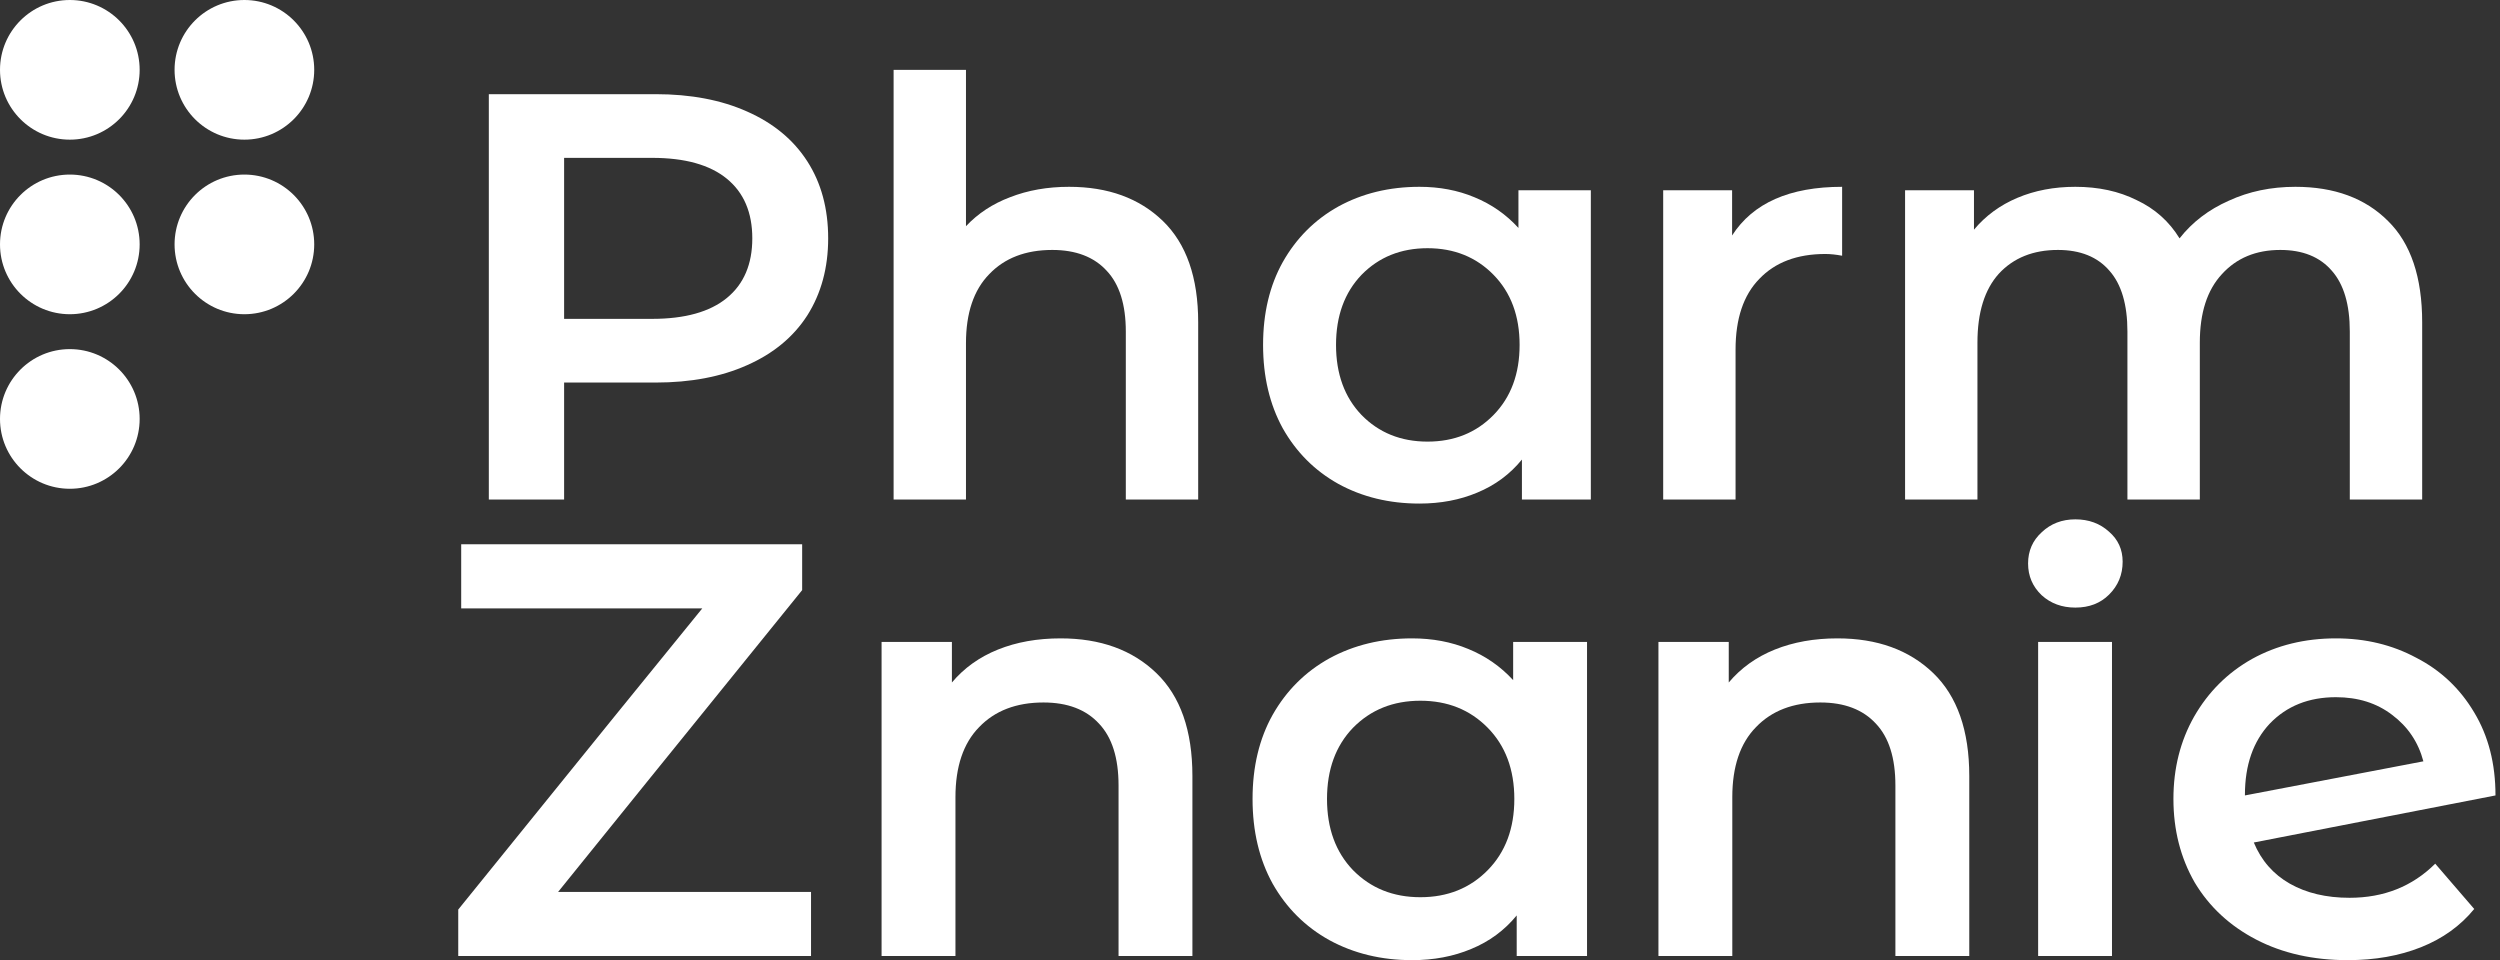 <?xml version="1.0" encoding="UTF-8"?> <svg xmlns="http://www.w3.org/2000/svg" width="138" height="53" viewBox="0 0 138 53" fill="none"><rect x="0" y="0" width="138" height="53" fill="#333333" stroke="none"/> <path d="M7.709 3.854C7.709 5.983 5.983 7.709 3.855 7.709C1.726 7.709 0 5.983 0 3.854C0 1.726 1.726 0 3.855 0C5.983 0 7.709 1.726 7.709 3.854Z" fill="white"></path> <path d="M7.709 13.49C7.709 15.619 5.983 17.345 3.854 17.345C1.726 17.345 0 15.619 0 13.49C0 11.361 1.726 9.636 3.854 9.636C5.983 9.636 7.709 11.361 7.709 13.49Z" fill="white"></path> <path d="M7.709 23.126C7.709 25.255 5.983 26.98 3.854 26.98C1.726 26.98 0 25.255 0 23.126C0 20.997 1.726 19.271 3.854 19.271C5.983 19.271 7.709 20.997 7.709 23.126Z" fill="white"></path> <path d="M17.345 3.854C17.345 5.983 15.619 7.709 13.49 7.709C11.361 7.709 9.636 5.983 9.636 3.854C9.636 1.726 11.361 0 13.49 0C15.619 0 17.345 1.726 17.345 3.854Z" fill="white"></path> <path d="M17.345 13.49C17.345 15.619 15.619 17.345 13.49 17.345C11.361 17.345 9.636 15.619 9.636 13.49C9.636 11.361 11.361 9.636 13.49 9.636C15.619 9.636 17.345 11.361 17.345 13.49Z" fill="white"></path> <path d="M36.189 5.198C38.128 5.198 39.812 5.518 41.24 6.157C42.689 6.796 43.797 7.713 44.564 8.906C45.331 10.099 45.715 11.516 45.715 13.157C45.715 14.777 45.331 16.194 44.564 17.409C43.797 18.602 42.689 19.518 41.24 20.158C39.812 20.797 38.128 21.117 36.189 21.117H31.139V27.574H26.983V5.198H36.189ZM35.997 17.601C37.809 17.601 39.183 17.217 40.121 16.45C41.059 15.683 41.527 14.585 41.527 13.157C41.527 11.729 41.059 10.632 40.121 9.865C39.183 9.098 37.809 8.714 35.997 8.714H31.139V17.601H35.997Z" fill="white"></path> <path d="M59.012 10.312C61.164 10.312 62.891 10.941 64.191 12.198C65.49 13.456 66.14 15.32 66.14 17.792V27.574H62.145V18.304C62.145 16.812 61.793 15.693 61.09 14.947C60.387 14.18 59.385 13.797 58.085 13.797C56.615 13.797 55.453 14.244 54.601 15.139C53.749 16.013 53.322 17.281 53.322 18.943V27.574H49.327V3.855H53.322V12.486C53.983 11.783 54.793 11.25 55.752 10.888C56.732 10.504 57.819 10.312 59.012 10.312Z" fill="white"></path> <path d="M87.814 10.504V27.574H84.01V25.368C83.349 26.178 82.529 26.785 81.549 27.19C80.59 27.595 79.524 27.797 78.352 27.797C76.69 27.797 75.198 27.435 73.877 26.711C72.577 25.986 71.554 24.963 70.808 23.642C70.084 22.321 69.722 20.786 69.722 19.039C69.722 17.291 70.084 15.768 70.808 14.468C71.554 13.147 72.577 12.124 73.877 11.399C75.198 10.675 76.69 10.312 78.352 10.312C79.46 10.312 80.473 10.504 81.389 10.888C82.326 11.271 83.136 11.836 83.818 12.582V10.504H87.814ZM78.8 24.377C80.27 24.377 81.485 23.887 82.444 22.907C83.403 21.927 83.882 20.637 83.882 19.039C83.882 17.441 83.403 16.151 82.444 15.171C81.485 14.191 80.27 13.701 78.8 13.701C77.329 13.701 76.115 14.191 75.156 15.171C74.218 16.151 73.749 17.441 73.749 19.039C73.749 20.637 74.218 21.927 75.156 22.907C76.115 23.887 77.329 24.377 78.8 24.377Z" fill="white"></path> <path d="M95.612 12.998C96.762 11.207 98.787 10.312 101.685 10.312V14.116C101.344 14.052 101.035 14.02 100.758 14.02C99.202 14.02 97.988 14.479 97.114 15.395C96.24 16.29 95.803 17.59 95.803 19.295V27.574H91.808V10.504H95.612V12.998Z" fill="white"></path> <path d="M126.704 10.312C128.856 10.312 130.561 10.941 131.818 12.198C133.076 13.434 133.704 15.299 133.704 17.792V27.574H129.709V18.304C129.709 16.812 129.378 15.693 128.718 14.947C128.057 14.18 127.109 13.797 125.873 13.797C124.53 13.797 123.454 14.244 122.644 15.139C121.835 16.013 121.43 17.27 121.43 18.911V27.574H117.434V18.304C117.434 16.812 117.104 15.693 116.443 14.947C115.783 14.18 114.834 13.797 113.598 13.797C112.234 13.797 111.148 14.233 110.338 15.107C109.549 15.981 109.155 17.249 109.155 18.911V27.574H105.16V10.504H108.963V12.678C109.603 11.911 110.402 11.325 111.361 10.92C112.32 10.515 113.385 10.312 114.557 10.312C115.836 10.312 116.965 10.557 117.946 11.048C118.947 11.517 119.736 12.22 120.311 13.157C121.014 12.262 121.92 11.57 123.028 11.08C124.136 10.568 125.362 10.312 126.704 10.312Z" fill="white"></path> <path d="M44.769 49.233V52.773H25.295V50.207L31.232 42.869L33.939 39.524L38.767 33.582H25.458V30.042H44.279V32.575L38.604 39.589L35.896 42.934L30.808 49.233H44.769Z" fill="white"></path> <path d="M58.547 35.238C60.743 35.238 62.505 35.876 63.831 37.154C65.158 38.431 65.821 40.325 65.821 42.836V52.773H61.744V43.356C61.744 41.84 61.385 40.704 60.667 39.946C59.95 39.167 58.928 38.777 57.601 38.777C56.101 38.777 54.915 39.232 54.045 40.141C53.176 41.029 52.741 42.317 52.741 44.005V52.773H48.663V35.433H52.545V37.673C53.219 36.872 54.067 36.266 55.089 35.855C56.111 35.443 57.264 35.238 58.547 35.238Z" fill="white"></path> <path d="M87.604 35.433V52.773H83.722V50.532C83.048 51.355 82.21 51.972 81.21 52.383C80.231 52.794 79.144 53 77.948 53C76.252 53 74.73 52.632 73.381 51.896C72.055 51.16 71.011 50.121 70.25 48.779C69.51 47.437 69.141 45.878 69.141 44.103C69.141 42.328 69.51 40.78 70.25 39.459C71.011 38.117 72.055 37.078 73.381 36.342C74.73 35.606 76.252 35.238 77.948 35.238C79.079 35.238 80.112 35.433 81.047 35.822C82.004 36.212 82.83 36.786 83.526 37.543V35.433H87.604ZM78.405 49.526C79.905 49.526 81.145 49.028 82.124 48.032C83.102 47.036 83.591 45.726 83.591 44.103C83.591 42.479 83.102 41.169 82.124 40.174C81.145 39.178 79.905 38.68 78.405 38.68C76.904 38.68 75.665 39.178 74.686 40.174C73.729 41.169 73.251 42.479 73.251 44.103C73.251 45.726 73.729 47.036 74.686 48.032C75.665 49.028 76.904 49.526 78.405 49.526Z" fill="white"></path> <path d="M101.429 35.238C103.626 35.238 105.387 35.877 106.714 37.154C108.04 38.431 108.704 40.325 108.704 42.836V52.773H104.626V43.356C104.626 41.84 104.267 40.704 103.55 39.946C102.832 39.167 101.81 38.777 100.483 38.777C98.983 38.777 97.798 39.232 96.928 40.141C96.058 41.029 95.623 42.317 95.623 44.005V52.773H91.546V35.433H95.427V37.673C96.102 36.872 96.95 36.266 97.972 35.855C98.994 35.444 100.146 35.238 101.429 35.238Z" fill="white"></path> <path d="M112.505 35.433H116.582V52.773H112.505V35.433ZM114.56 33.539C113.821 33.539 113.201 33.312 112.701 32.857C112.201 32.381 111.95 31.796 111.95 31.103C111.95 30.411 112.201 29.837 112.701 29.382C113.201 28.906 113.821 28.668 114.56 28.668C115.299 28.668 115.919 28.895 116.419 29.35C116.92 29.783 117.17 30.335 117.17 31.006C117.17 31.72 116.92 32.327 116.419 32.824C115.941 33.301 115.321 33.539 114.56 33.539Z" fill="white"></path> <path d="M129.694 49.558C131.586 49.558 133.163 48.93 134.424 47.675L136.577 50.175C135.816 51.106 134.837 51.809 133.641 52.286C132.445 52.762 131.097 53 129.596 53C127.682 53 125.997 52.621 124.54 51.864C123.083 51.106 121.952 50.056 121.148 48.714C120.365 47.35 119.973 45.813 119.973 44.103C119.973 42.414 120.354 40.899 121.115 39.557C121.898 38.193 122.963 37.132 124.312 36.374C125.682 35.617 127.226 35.238 128.944 35.238C130.575 35.238 132.053 35.595 133.38 36.309C134.728 37.002 135.794 38.009 136.577 39.329C137.36 40.628 137.751 42.154 137.751 43.908L124.41 46.506C124.823 47.502 125.486 48.259 126.399 48.779C127.313 49.298 128.411 49.558 129.694 49.558ZM128.944 38.485C127.443 38.485 126.225 38.972 125.29 39.946C124.377 40.92 123.92 42.23 123.92 43.875V43.908L133.771 42.025C133.489 40.964 132.912 40.109 132.043 39.459C131.194 38.81 130.162 38.485 128.944 38.485Z" fill="white"></path> </svg> 